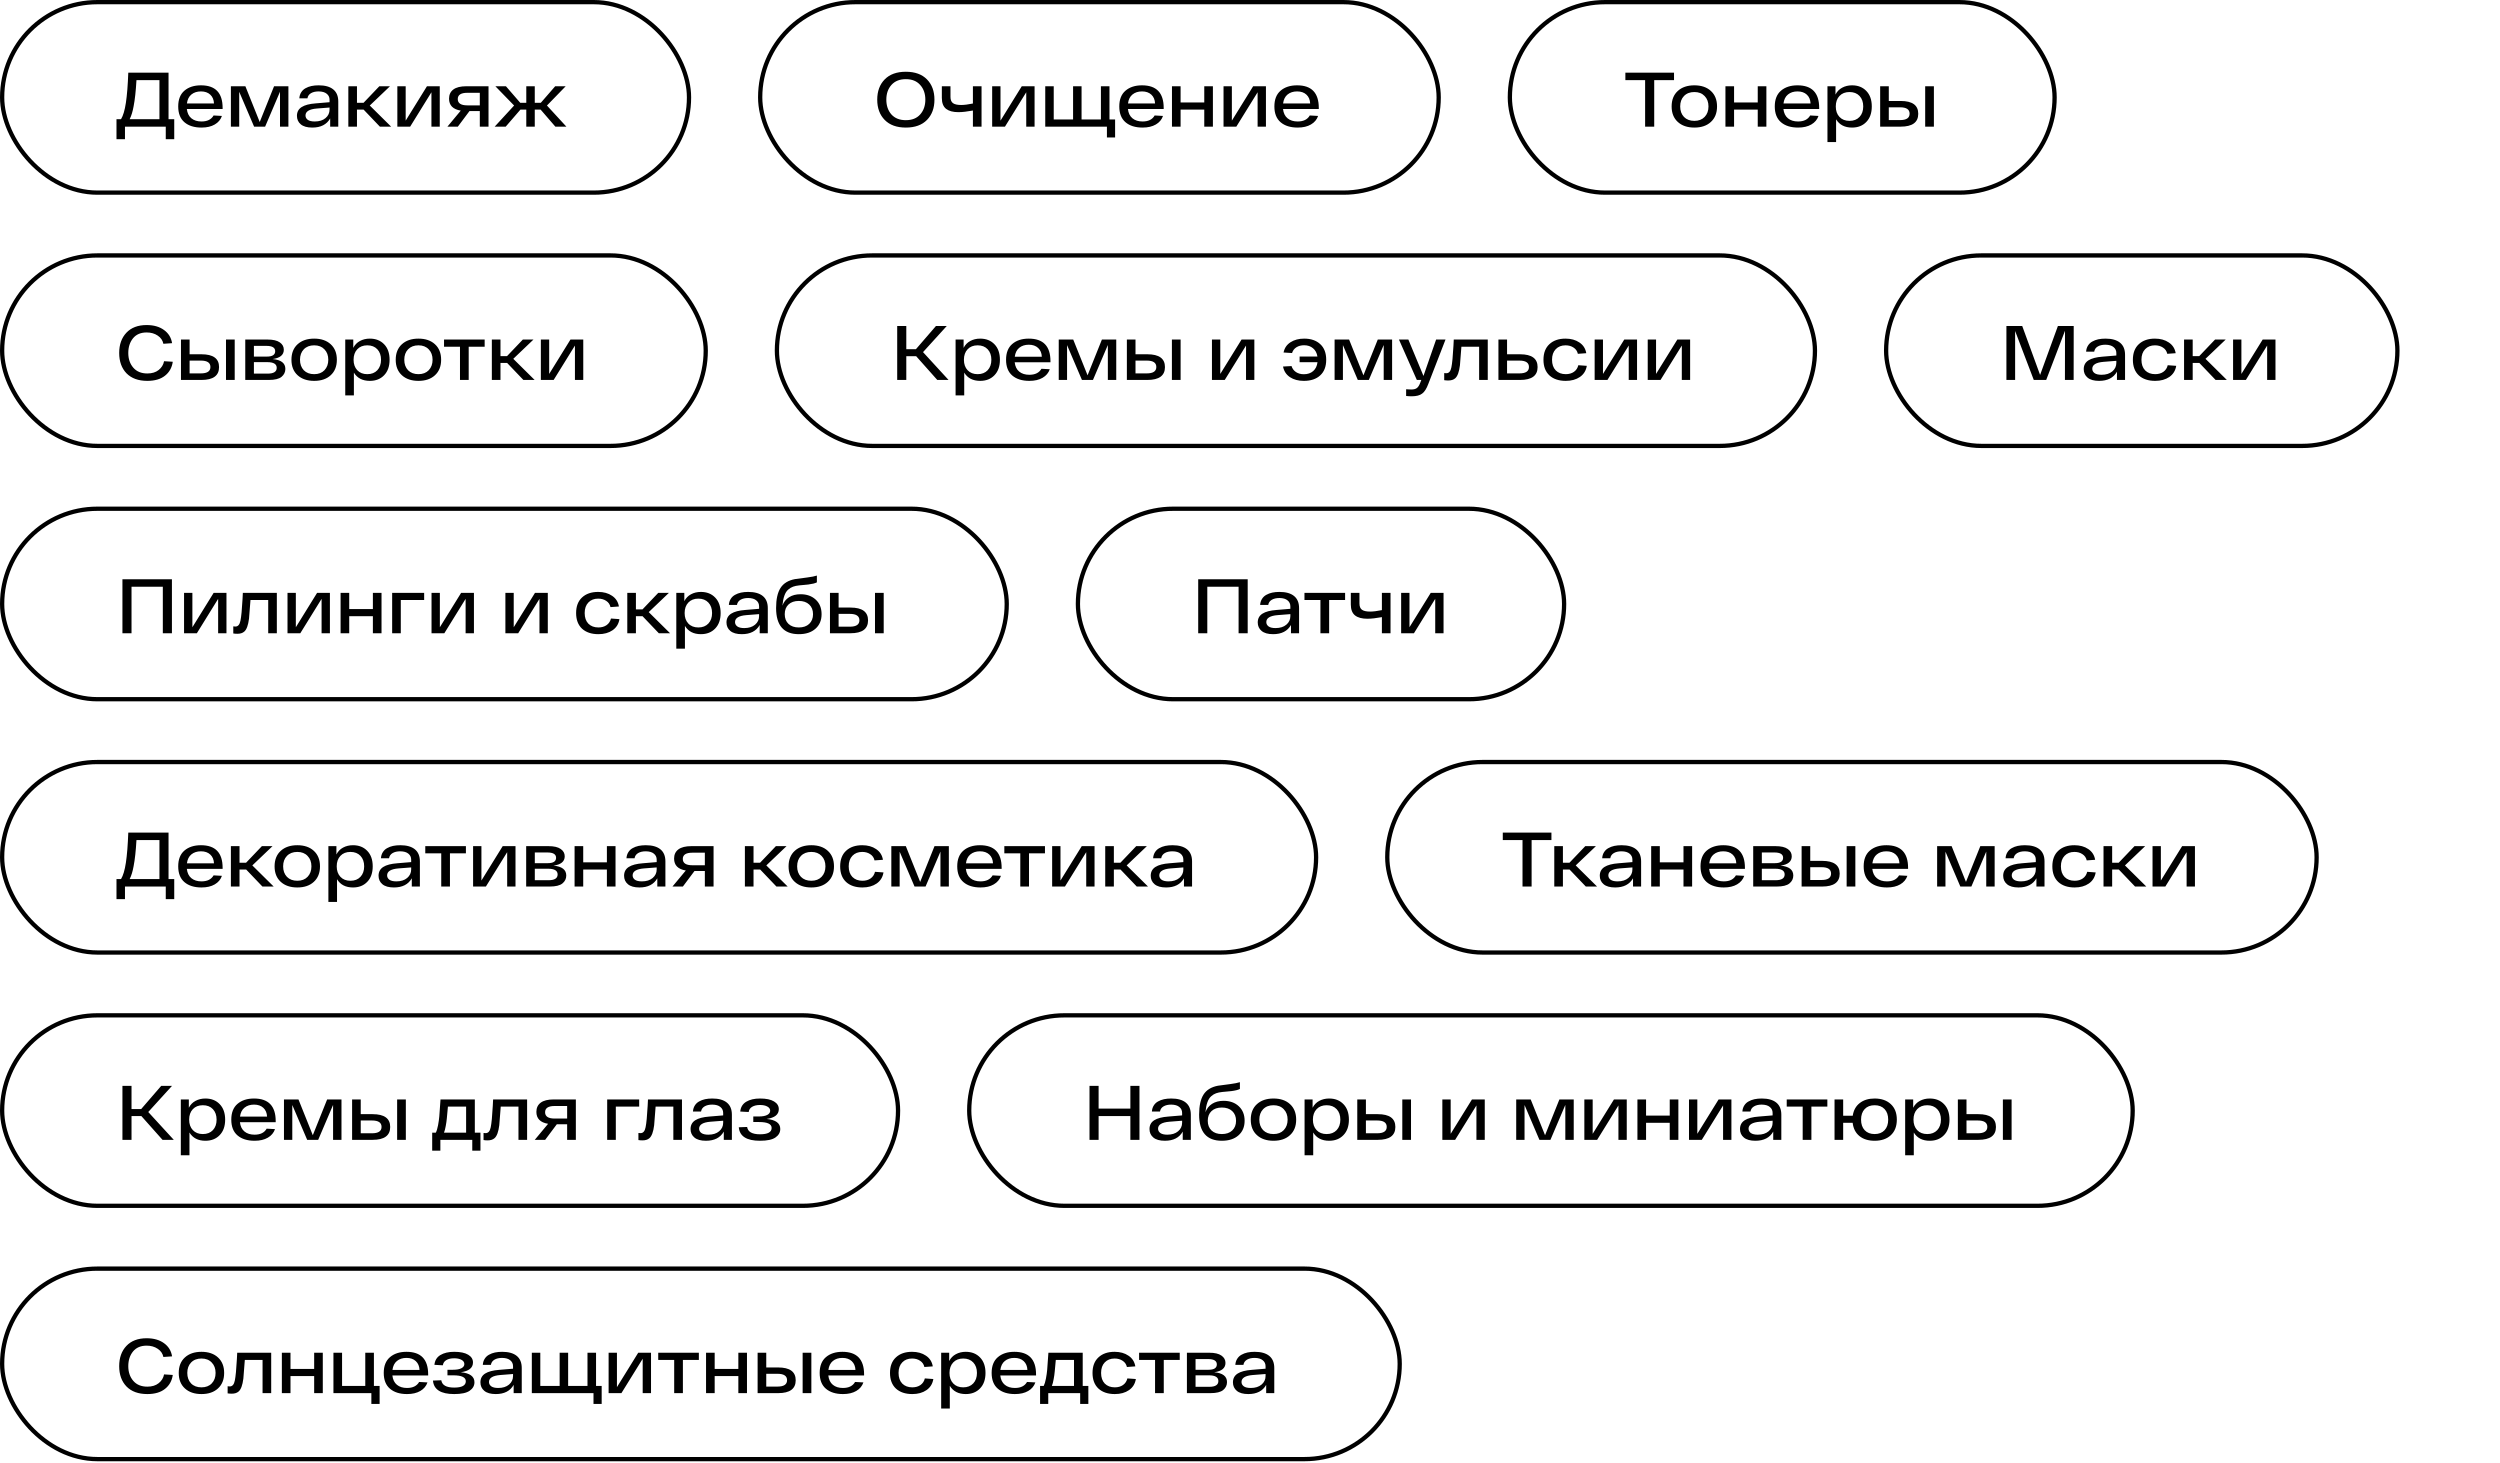 <?xml version="1.0" encoding="UTF-8"?> <svg xmlns="http://www.w3.org/2000/svg" width="299" height="175" viewBox="0 0 299 175" fill="none"> <path d="M20.157 14.253H20.839V16.65H19.825V15.147H14.947V16.65H13.932V14.253H14.476C14.729 13.841 14.922 13.186 15.057 12.289C15.193 11.385 15.288 10.186 15.343 8.693H20.157V14.253ZM15.979 12.713C15.869 13.334 15.712 13.847 15.509 14.253H19.069V9.587H16.321C16.247 10.89 16.133 11.932 15.979 12.713ZM26.625 12.906V13.036H22.346C22.402 13.527 22.583 13.899 22.89 14.151C23.198 14.403 23.6 14.529 24.098 14.529C24.793 14.529 25.275 14.29 25.546 13.81L26.542 13.866C26.394 14.302 26.108 14.643 25.684 14.889C25.266 15.135 24.738 15.258 24.098 15.258C23.238 15.258 22.558 15.046 22.061 14.622C21.562 14.197 21.314 13.567 21.314 12.731C21.314 11.902 21.559 11.274 22.051 10.85C22.549 10.42 23.21 10.205 24.034 10.205C25.761 10.205 26.625 11.105 26.625 12.906ZM24.034 10.933C23.573 10.933 23.192 11.056 22.89 11.302C22.595 11.542 22.417 11.898 22.355 12.372H25.592C25.574 11.929 25.426 11.579 25.149 11.321C24.873 11.062 24.501 10.933 24.034 10.933ZM32.778 10.316H34.493V15.147H33.488V10.97L31.708 15.147H30.39L28.61 10.979V15.147H27.614V10.316H29.348L31.063 14.594L32.778 10.316ZM38.115 10.205C38.877 10.205 39.458 10.368 39.857 10.694C40.257 11.019 40.457 11.502 40.457 12.141V15.147H39.489V14.161C39.077 14.892 38.364 15.258 37.349 15.258C36.741 15.258 36.283 15.129 35.975 14.871C35.668 14.612 35.514 14.274 35.514 13.856C35.514 13.395 35.702 13.045 36.077 12.805C36.452 12.565 37.014 12.418 37.764 12.363L39.415 12.224V11.929C39.415 11.634 39.304 11.397 39.083 11.219C38.868 11.035 38.545 10.939 38.115 10.933C37.74 10.933 37.432 11.004 37.193 11.145C36.953 11.287 36.811 11.493 36.768 11.763H35.8C35.819 11.486 35.892 11.247 36.022 11.044C36.151 10.835 36.323 10.672 36.538 10.555C36.753 10.432 36.99 10.343 37.248 10.288C37.512 10.232 37.801 10.205 38.115 10.205ZM37.644 14.529C38.185 14.529 38.616 14.394 38.935 14.124C39.255 13.853 39.415 13.512 39.415 13.1V12.86L37.893 12.98C36.99 13.054 36.538 13.331 36.538 13.81C36.538 14.025 36.63 14.2 36.815 14.336C36.999 14.465 37.276 14.529 37.644 14.529ZM45.433 15.147L43.487 13.109H42.694V15.147H41.661V10.316H42.694V12.298H43.478L45.368 10.316H46.641L44.225 12.621L46.779 15.147H45.433ZM51.064 10.316H52.595V15.147H51.599V11.035L49.054 15.147H47.523V10.316H48.519V14.428L51.064 10.316ZM55.771 10.316H58.427V15.147H57.385V13.285H56.149L54.757 15.147H53.512L55.107 13.229C54.173 13.076 53.706 12.599 53.706 11.8C53.706 11.327 53.878 10.961 54.222 10.703C54.566 10.445 55.083 10.316 55.771 10.316ZM55.891 12.602H57.385V11.099H55.891C55.129 11.099 54.748 11.348 54.748 11.846C54.748 12.35 55.129 12.602 55.891 12.602ZM66.42 15.147L64.659 13.109H63.958V15.147H62.944V13.109H62.243L60.482 15.147H59.163L61.487 12.621L59.246 10.316H60.509L62.224 12.298H62.944V10.316H63.958V12.298H64.677L66.401 10.316H67.656L65.415 12.621L67.739 15.147H66.42Z" fill="black"></path> <rect x="0.256" y="0.256" width="82.15" height="22.782" rx="11.391" stroke="black" stroke-width="0.512"></rect> <path d="M105.812 14.345C105.215 13.736 104.917 12.928 104.917 11.92C104.917 10.912 105.215 10.103 105.812 9.495C106.408 8.886 107.25 8.582 108.338 8.582C109.426 8.582 110.268 8.886 110.865 9.495C111.461 10.103 111.759 10.912 111.759 11.92C111.759 12.928 111.461 13.736 110.865 14.345C110.268 14.954 109.426 15.258 108.338 15.258C107.25 15.258 106.408 14.954 105.812 14.345ZM106.614 10.159C106.208 10.614 106.005 11.201 106.005 11.92C106.005 12.639 106.208 13.229 106.614 13.69C107.026 14.145 107.601 14.373 108.338 14.373C109.076 14.373 109.648 14.145 110.053 13.69C110.465 13.229 110.671 12.639 110.671 11.92C110.671 11.201 110.465 10.614 110.053 10.159C109.648 9.698 109.076 9.467 108.338 9.467C107.601 9.467 107.026 9.698 106.614 10.159ZM116.36 10.316H117.393V15.147H116.36V13.22C115.666 13.349 115.085 13.414 114.617 13.414C113.978 13.414 113.489 13.281 113.151 13.017C112.813 12.747 112.644 12.31 112.644 11.708V10.316H113.677V11.588C113.677 11.938 113.775 12.187 113.972 12.335C114.175 12.482 114.501 12.556 114.949 12.556C115.318 12.556 115.788 12.498 116.36 12.381V10.316ZM122.204 10.316H123.735V15.147H122.739V11.035L120.194 15.147H118.663V10.316H119.659V14.428L122.204 10.316ZM132.693 14.29H133.366V16.438H132.388V15.147H125.012V10.316H126.026V14.29H128.34V10.316H129.355V14.29H131.669V10.316H132.693V14.29ZM139.177 12.906V13.036H134.899C134.954 13.527 135.135 13.899 135.443 14.151C135.75 14.403 136.153 14.529 136.651 14.529C137.345 14.529 137.828 14.29 138.098 13.81L139.094 13.866C138.947 14.302 138.661 14.643 138.237 14.889C137.819 15.135 137.29 15.258 136.651 15.258C135.79 15.258 135.111 15.046 134.613 14.622C134.115 14.197 133.866 13.567 133.866 12.731C133.866 11.902 134.112 11.274 134.604 10.85C135.102 10.42 135.762 10.205 136.586 10.205C138.314 10.205 139.177 11.105 139.177 12.906ZM136.586 10.933C136.125 10.933 135.744 11.056 135.443 11.302C135.148 11.542 134.969 11.898 134.908 12.372H138.144C138.126 11.929 137.978 11.579 137.702 11.321C137.425 11.062 137.053 10.933 136.586 10.933ZM144.03 10.316H145.063V15.147H144.03V13.109H141.199V15.147H140.167V10.316H141.199V12.252H144.03V10.316ZM149.876 10.316H151.406V15.147H150.41V11.035L147.865 15.147H146.335V10.316H147.331V14.428L149.876 10.316ZM157.727 12.906V13.036H153.448C153.504 13.527 153.685 13.899 153.992 14.151C154.3 14.403 154.702 14.529 155.2 14.529C155.895 14.529 156.378 14.29 156.648 13.81L157.644 13.866C157.496 14.302 157.21 14.643 156.786 14.889C156.368 15.135 155.84 15.258 155.2 15.258C154.34 15.258 153.66 15.046 153.163 14.622C152.665 14.197 152.416 13.567 152.416 12.731C152.416 11.902 152.662 11.274 153.153 10.85C153.651 10.42 154.312 10.205 155.136 10.205C156.863 10.205 157.727 11.105 157.727 12.906ZM155.136 10.933C154.675 10.933 154.294 11.056 153.992 11.302C153.697 11.542 153.519 11.898 153.458 12.372H156.694C156.676 11.929 156.528 11.579 156.251 11.321C155.975 11.062 155.603 10.933 155.136 10.933Z" fill="black"></path> <rect x="90.918" y="0.256" width="81.15" height="22.782" rx="11.391" stroke="black" stroke-width="0.512"></rect> <path d="M200.213 8.693V9.587H197.844V15.147H196.756V9.587H194.395V8.693H200.213ZM200.665 14.585C200.173 14.136 199.927 13.518 199.927 12.731C199.927 11.944 200.173 11.327 200.665 10.878C201.156 10.429 201.817 10.205 202.647 10.205C203.477 10.205 204.135 10.429 204.62 10.878C205.112 11.327 205.358 11.944 205.358 12.731C205.358 13.518 205.112 14.136 204.62 14.585C204.135 15.034 203.477 15.258 202.647 15.258C201.817 15.258 201.156 15.034 200.665 14.585ZM201.402 11.486C201.101 11.8 200.95 12.215 200.95 12.731C200.95 13.248 201.101 13.666 201.402 13.985C201.71 14.299 202.125 14.456 202.647 14.456C203.163 14.456 203.572 14.299 203.873 13.985C204.181 13.666 204.334 13.248 204.334 12.731C204.334 12.215 204.181 11.8 203.873 11.486C203.572 11.167 203.163 11.007 202.647 11.007C202.125 11.007 201.71 11.167 201.402 11.486ZM210.226 10.316H211.259V15.147H210.226V13.109H207.395V15.147H206.363V10.316H207.395V12.252H210.226V10.316ZM217.574 12.906V13.036H213.296C213.351 13.527 213.533 13.899 213.84 14.151C214.147 14.403 214.55 14.529 215.048 14.529C215.743 14.529 216.225 14.29 216.496 13.81L217.491 13.866C217.344 14.302 217.058 14.643 216.634 14.889C216.216 15.135 215.687 15.258 215.048 15.258C214.187 15.258 213.508 15.046 213.01 14.622C212.512 14.197 212.263 13.567 212.263 12.731C212.263 11.902 212.509 11.274 213.001 10.85C213.499 10.42 214.16 10.205 214.983 10.205C216.711 10.205 217.574 11.105 217.574 12.906ZM214.983 10.933C214.522 10.933 214.141 11.056 213.84 11.302C213.545 11.542 213.367 11.898 213.305 12.372H216.542C216.523 11.929 216.376 11.579 216.099 11.321C215.823 11.062 215.451 10.933 214.983 10.933ZM221.505 10.205C222.212 10.205 222.781 10.429 223.211 10.878C223.648 11.327 223.866 11.944 223.866 12.731C223.866 13.518 223.648 14.136 223.211 14.585C222.781 15.034 222.212 15.258 221.505 15.258C220.632 15.258 219.996 14.929 219.597 14.271V16.991H218.564V10.316H219.523V11.311C219.707 10.949 219.972 10.675 220.316 10.491C220.666 10.3 221.063 10.205 221.505 10.205ZM220.002 13.985C220.297 14.299 220.697 14.456 221.201 14.456C221.705 14.456 222.105 14.299 222.4 13.985C222.695 13.672 222.842 13.254 222.842 12.731C222.842 12.209 222.695 11.791 222.4 11.477C222.105 11.164 221.705 11.007 221.201 11.007C220.697 11.007 220.297 11.164 220.002 11.477C219.707 11.791 219.56 12.209 219.56 12.731C219.56 13.254 219.707 13.672 220.002 13.985ZM227.32 12.077C228.721 12.077 229.422 12.587 229.422 13.607C229.422 14.634 228.721 15.147 227.32 15.147H224.867V10.316H225.9V12.077H227.32ZM230.252 10.316H231.294V15.147H230.252V10.316ZM227.246 14.363C228.008 14.363 228.389 14.108 228.389 13.598C228.389 13.088 228.008 12.833 227.246 12.833H225.9V14.363H227.246Z" fill="black"></path> <rect x="180.58" y="0.256" width="65.15" height="22.782" rx="11.391" stroke="black" stroke-width="0.512"></rect> <path d="M14.255 42.214C14.255 41.212 14.541 40.407 15.113 39.798C15.691 39.184 16.499 38.876 17.538 38.876C18.38 38.876 19.072 39.073 19.613 39.467C20.153 39.854 20.476 40.379 20.581 41.043L19.539 41.117C19.459 40.711 19.234 40.386 18.866 40.14C18.497 39.888 18.054 39.762 17.538 39.762C16.831 39.762 16.287 39.995 15.906 40.462C15.531 40.929 15.343 41.514 15.343 42.214C15.343 42.927 15.543 43.514 15.943 43.975C16.342 44.437 16.902 44.667 17.621 44.667C18.18 44.667 18.632 44.529 18.976 44.252C19.327 43.975 19.542 43.625 19.622 43.201L20.664 43.266C20.565 43.966 20.255 44.523 19.732 44.934C19.216 45.346 18.512 45.552 17.621 45.552C16.551 45.552 15.721 45.251 15.131 44.649C14.547 44.04 14.255 43.229 14.255 42.214ZM24.097 42.371C25.498 42.371 26.199 42.881 26.199 43.902C26.199 44.928 25.498 45.442 24.097 45.442H21.644V40.61H22.677V42.371H24.097ZM27.029 40.61H28.071V45.442H27.029V40.61ZM24.023 44.658C24.785 44.658 25.166 44.403 25.166 43.892C25.166 43.382 24.785 43.127 24.023 43.127H22.677V44.658H24.023ZM32.598 42.943C33.619 43.035 34.129 43.428 34.129 44.123C34.129 44.504 33.975 44.821 33.668 45.073C33.367 45.319 32.859 45.442 32.146 45.442H29.334V40.61H32.008C32.66 40.61 33.145 40.724 33.465 40.951C33.785 41.172 33.944 41.464 33.944 41.827C33.944 42.448 33.496 42.82 32.598 42.943ZM32.912 42.002C32.912 41.578 32.561 41.366 31.86 41.366H30.367V42.648H31.916C32.58 42.648 32.912 42.432 32.912 42.002ZM32.008 44.685C32.733 44.685 33.096 44.455 33.096 43.994C33.096 43.539 32.718 43.312 31.962 43.312H30.367V44.685H32.008ZM35.594 44.879C35.102 44.43 34.857 43.813 34.857 43.026C34.857 42.239 35.102 41.621 35.594 41.172C36.086 40.724 36.747 40.499 37.577 40.499C38.407 40.499 39.064 40.724 39.55 41.172C40.042 41.621 40.288 42.239 40.288 43.026C40.288 43.813 40.042 44.43 39.55 44.879C39.064 45.328 38.407 45.552 37.577 45.552C36.747 45.552 36.086 45.328 35.594 44.879ZM36.332 41.781C36.031 42.094 35.88 42.509 35.88 43.026C35.88 43.542 36.031 43.96 36.332 44.28C36.639 44.593 37.054 44.75 37.577 44.75C38.093 44.75 38.502 44.593 38.803 44.28C39.11 43.96 39.264 43.542 39.264 43.026C39.264 42.509 39.11 42.094 38.803 41.781C38.502 41.461 38.093 41.301 37.577 41.301C37.054 41.301 36.639 41.461 36.332 41.781ZM44.234 40.499C44.941 40.499 45.509 40.724 45.94 41.172C46.376 41.621 46.594 42.239 46.594 43.026C46.594 43.813 46.376 44.43 45.94 44.879C45.509 45.328 44.941 45.552 44.234 45.552C43.361 45.552 42.724 45.223 42.325 44.566V47.286H41.292V40.61H42.251V41.606C42.436 41.243 42.7 40.969 43.044 40.785C43.395 40.594 43.791 40.499 44.234 40.499ZM42.731 44.28C43.026 44.593 43.425 44.75 43.929 44.75C44.433 44.75 44.833 44.593 45.128 44.28C45.423 43.966 45.571 43.548 45.571 43.026C45.571 42.503 45.423 42.085 45.128 41.772C44.833 41.458 44.433 41.301 43.929 41.301C43.425 41.301 43.026 41.458 42.731 41.772C42.436 42.085 42.288 42.503 42.288 43.026C42.288 43.548 42.436 43.966 42.731 44.28ZM48.066 44.879C47.574 44.43 47.328 43.813 47.328 43.026C47.328 42.239 47.574 41.621 48.066 41.172C48.557 40.724 49.218 40.499 50.048 40.499C50.878 40.499 51.536 40.724 52.021 41.172C52.513 41.621 52.759 42.239 52.759 43.026C52.759 43.813 52.513 44.43 52.021 44.879C51.536 45.328 50.878 45.552 50.048 45.552C49.218 45.552 48.557 45.328 48.066 44.879ZM48.803 41.781C48.502 42.094 48.352 42.509 48.352 43.026C48.352 43.542 48.502 43.96 48.803 44.28C49.111 44.593 49.526 44.75 50.048 44.75C50.565 44.75 50.973 44.593 51.275 44.28C51.582 43.96 51.736 43.542 51.736 43.026C51.736 42.509 51.582 42.094 51.275 41.781C50.973 41.461 50.565 41.301 50.048 41.301C49.526 41.301 49.111 41.461 48.803 41.781ZM57.965 40.61V41.467H56.056V45.442H55.014V41.467H53.106V40.61H57.965ZM62.596 45.442L60.65 43.404H59.857V45.442H58.824V40.61H59.857V42.592H60.641L62.531 40.61H63.803L61.388 42.915L63.942 45.442H62.596ZM68.227 40.61H69.758V45.442H68.762V41.329L66.217 45.442H64.686V40.61H65.682V44.722L68.227 40.61Z" fill="black"></path> <rect x="0.256" y="30.55" width="84.15" height="22.782" rx="11.391" stroke="black" stroke-width="0.512"></rect> <path d="M112.099 45.442L109.573 42.602H108.393V45.442H107.305V38.987H108.393V41.763H109.545L111.943 38.987H113.234L110.394 42.113L113.446 45.442H112.099ZM117.23 40.499C117.936 40.499 118.505 40.724 118.935 41.172C119.372 41.621 119.59 42.239 119.59 43.026C119.59 43.813 119.372 44.43 118.935 44.879C118.505 45.328 117.936 45.552 117.23 45.552C116.357 45.552 115.72 45.223 115.321 44.566V47.286H114.288V40.61H115.247V41.606C115.431 41.243 115.696 40.969 116.04 40.785C116.39 40.594 116.787 40.499 117.23 40.499ZM115.727 44.28C116.022 44.593 116.421 44.75 116.925 44.75C117.429 44.75 117.829 44.593 118.124 44.28C118.419 43.966 118.567 43.548 118.567 43.026C118.567 42.503 118.419 42.085 118.124 41.772C117.829 41.458 117.429 41.301 116.925 41.301C116.421 41.301 116.022 41.458 115.727 41.772C115.431 42.085 115.284 42.503 115.284 43.026C115.284 43.548 115.431 43.966 115.727 44.28ZM125.635 43.201V43.33H121.357C121.412 43.822 121.593 44.194 121.901 44.446C122.208 44.698 122.611 44.824 123.109 44.824C123.803 44.824 124.286 44.584 124.556 44.105L125.552 44.16C125.405 44.596 125.119 44.938 124.695 45.183C124.277 45.429 123.748 45.552 123.109 45.552C122.248 45.552 121.569 45.34 121.071 44.916C120.573 44.492 120.324 43.862 120.324 43.026C120.324 42.196 120.57 41.569 121.062 41.145C121.56 40.714 122.22 40.499 123.044 40.499C124.771 40.499 125.635 41.4 125.635 43.201ZM123.044 41.228C122.583 41.228 122.202 41.351 121.901 41.596C121.606 41.836 121.427 42.193 121.366 42.666H124.602C124.584 42.224 124.436 41.873 124.16 41.615C123.883 41.357 123.511 41.228 123.044 41.228ZM131.788 40.61H133.503V45.442H132.498V41.264L130.719 45.442H129.4L127.62 41.274V45.442H126.625V40.61H128.358L130.073 44.888L131.788 40.61ZM137.226 42.371C138.628 42.371 139.329 42.881 139.329 43.902C139.329 44.928 138.628 45.442 137.226 45.442H134.774V40.61H135.806V42.371H137.226ZM140.159 40.61H141.201V45.442H140.159V40.61ZM137.153 44.658C137.915 44.658 138.296 44.403 138.296 43.892C138.296 43.382 137.915 43.127 137.153 43.127H135.806V44.658H137.153ZM148.49 40.61H150.02V45.442H149.025V41.329L146.48 45.442H144.949V40.61H145.945V44.722L148.49 40.61ZM155.977 40.499C156.789 40.499 157.431 40.721 157.904 41.163C158.378 41.6 158.614 42.22 158.614 43.026C158.614 43.837 158.375 44.461 157.895 44.898C157.422 45.334 156.77 45.552 155.94 45.552C155.282 45.552 154.729 45.405 154.281 45.11C153.832 44.808 153.555 44.384 153.451 43.837L154.465 43.782C154.563 44.089 154.742 44.329 155 44.501C155.264 44.673 155.578 44.759 155.94 44.759C156.395 44.759 156.767 44.633 157.056 44.381C157.345 44.129 157.517 43.776 157.572 43.321H155.433V42.638H157.563C157.495 42.214 157.32 41.885 157.038 41.652C156.755 41.412 156.401 41.292 155.977 41.292C155.621 41.292 155.313 41.372 155.055 41.532C154.797 41.692 154.622 41.922 154.529 42.224L153.515 42.159C153.62 41.63 153.896 41.221 154.345 40.933C154.794 40.644 155.338 40.499 155.977 40.499ZM164.781 40.61H166.496V45.442H165.491V41.264L163.712 45.442H162.393L160.613 41.274V45.442H159.618V40.61H161.351L163.066 44.888L164.781 40.61ZM171.759 40.61H172.884L170.828 45.912C170.619 46.477 170.373 46.865 170.09 47.074C169.814 47.289 169.396 47.396 168.836 47.396C168.609 47.396 168.388 47.384 168.173 47.359V46.557C168.375 46.576 168.575 46.585 168.772 46.585C169.073 46.585 169.297 46.53 169.445 46.419C169.599 46.315 169.737 46.102 169.86 45.783L169.989 45.442H169.454L167.315 40.61H168.44L170.247 44.962L171.759 40.61ZM173.87 40.61H177.936V45.442H176.904V41.467H174.783C174.672 42.881 174.614 43.625 174.608 43.699C174.509 44.492 174.319 45.008 174.036 45.248C173.839 45.42 173.566 45.506 173.215 45.506C173.043 45.506 172.88 45.494 172.727 45.469V44.621C172.862 44.633 172.948 44.639 172.985 44.639C173.292 44.639 173.492 44.406 173.584 43.939C173.682 43.471 173.765 42.611 173.833 41.357C173.845 41.031 173.858 40.782 173.87 40.61ZM181.803 42.371C183.198 42.371 183.896 42.881 183.896 43.902C183.896 44.928 183.198 45.442 181.803 45.442H179.212V40.61H180.244V42.371H181.803ZM181.72 44.658C182.482 44.658 182.863 44.403 182.863 43.892C182.863 43.382 182.482 43.127 181.72 43.127H180.244V44.658H181.72ZM189.781 43.754C189.689 44.326 189.416 44.768 188.961 45.082C188.506 45.395 187.94 45.552 187.264 45.552C186.44 45.552 185.789 45.334 185.309 44.898C184.836 44.455 184.599 43.831 184.599 43.026C184.599 42.22 184.836 41.6 185.309 41.163C185.783 40.721 186.425 40.499 187.236 40.499C187.894 40.499 188.447 40.653 188.896 40.96C189.351 41.261 189.625 41.689 189.717 42.242L188.712 42.316C188.638 41.99 188.466 41.741 188.195 41.569C187.931 41.391 187.611 41.301 187.236 41.301C186.751 41.301 186.36 41.455 186.065 41.763C185.77 42.07 185.623 42.491 185.623 43.026C185.623 43.567 185.77 43.991 186.065 44.298C186.367 44.599 186.766 44.75 187.264 44.75C187.651 44.75 187.977 44.658 188.242 44.473C188.512 44.283 188.687 44.019 188.767 43.68L189.781 43.754ZM194.261 40.61H195.791V45.442H194.795V41.329L192.25 45.442H190.72V40.61H191.716V44.722L194.261 40.61ZM200.609 40.61H202.139V45.442H201.144V41.329L198.599 45.442H197.068V40.61H198.064V44.722L200.609 40.61Z" fill="black"></path> <rect x="92.918" y="30.55" width="124.15" height="22.782" rx="11.391" stroke="black" stroke-width="0.512"></rect> <path d="M246.126 38.987H248.016L248.007 45.442H246.965L246.974 39.559L244.725 45.442H243.24L241.009 39.586V45.442H239.967V38.987H241.857L243.996 44.842L246.126 38.987ZM251.814 40.499C252.576 40.499 253.157 40.662 253.557 40.988C253.956 41.314 254.156 41.796 254.156 42.436V45.442H253.188V44.455C252.776 45.187 252.063 45.552 251.048 45.552C250.44 45.552 249.982 45.423 249.675 45.165C249.367 44.907 249.214 44.569 249.214 44.151C249.214 43.69 249.401 43.339 249.776 43.099C250.151 42.86 250.713 42.712 251.463 42.657L253.114 42.519V42.224C253.114 41.928 253.003 41.692 252.782 41.514C252.567 41.329 252.244 41.234 251.814 41.228C251.439 41.228 251.131 41.298 250.892 41.44C250.652 41.581 250.511 41.787 250.468 42.057H249.499C249.518 41.781 249.592 41.541 249.721 41.338C249.85 41.129 250.022 40.966 250.237 40.85C250.452 40.727 250.689 40.638 250.947 40.582C251.211 40.527 251.5 40.499 251.814 40.499ZM251.344 44.824C251.885 44.824 252.315 44.688 252.634 44.418C252.954 44.148 253.114 43.806 253.114 43.395V43.155L251.593 43.275C250.689 43.348 250.237 43.625 250.237 44.105C250.237 44.32 250.329 44.495 250.514 44.63C250.698 44.759 250.975 44.824 251.344 44.824ZM260.275 43.754C260.183 44.326 259.909 44.768 259.455 45.082C259 45.395 258.434 45.552 257.758 45.552C256.934 45.552 256.283 45.334 255.803 44.898C255.33 44.455 255.093 43.831 255.093 43.026C255.093 42.22 255.33 41.6 255.803 41.163C256.277 40.721 256.919 40.499 257.73 40.499C258.388 40.499 258.941 40.653 259.39 40.96C259.845 41.261 260.118 41.689 260.211 42.242L259.206 42.316C259.132 41.99 258.96 41.741 258.689 41.569C258.425 41.391 258.105 41.301 257.73 41.301C257.245 41.301 256.854 41.455 256.559 41.763C256.264 42.07 256.117 42.491 256.117 43.026C256.117 43.567 256.264 43.991 256.559 44.298C256.86 44.599 257.26 44.75 257.758 44.75C258.145 44.75 258.471 44.658 258.735 44.473C259.006 44.283 259.181 44.019 259.261 43.68L260.275 43.754ZM264.985 45.442L263.039 43.404H262.246V45.442H261.214V40.61H262.246V42.592H263.03L264.92 40.61H266.193L263.777 42.915L266.331 45.442H264.985ZM270.616 40.61H272.147V45.442H271.151V41.329L268.606 45.442H267.076V40.61H268.071V44.722L270.616 40.61Z" fill="black"></path> <rect x="225.58" y="30.55" width="61.15" height="22.782" rx="11.391" stroke="black" stroke-width="0.512"></rect> <path d="M14.643 69.281H20.562V75.736H19.474V70.176H15.73V75.736H14.643V69.281ZM25.554 70.904H27.085V75.736H26.089V71.624L23.544 75.736H22.013V70.904H23.009V75.017L25.554 70.904ZM29.044 70.904H33.11V75.736H32.078V71.762H29.957C29.846 73.176 29.788 73.919 29.782 73.993C29.683 74.786 29.493 75.303 29.21 75.542C29.013 75.714 28.739 75.8 28.389 75.8C28.217 75.8 28.054 75.788 27.901 75.764V74.915C28.036 74.928 28.122 74.934 28.159 74.934C28.466 74.934 28.666 74.7 28.758 74.233C28.856 73.766 28.939 72.905 29.007 71.651C29.019 71.325 29.032 71.076 29.044 70.904ZM37.926 70.904H39.457V75.736H38.461V71.624L35.916 75.736H34.386V70.904H35.382V75.017L37.926 70.904ZM44.597 70.904H45.63V75.736H44.597V73.698H41.767V75.736H40.734V70.904H41.767V72.841H44.597V70.904ZM50.729 70.904V71.762H47.935V75.736H46.902V70.904H50.729ZM55.152 70.904H56.683V75.736H55.687V71.624L53.142 75.736H51.611V70.904H52.607V75.017L55.152 70.904ZM63.986 70.904H65.517V75.736H64.521V71.624L61.976 75.736H60.445V70.904H61.441V75.017L63.986 70.904ZM74.085 74.049C73.993 74.62 73.72 75.063 73.265 75.376C72.81 75.69 72.244 75.847 71.568 75.847C70.744 75.847 70.093 75.628 69.613 75.192C69.14 74.749 68.903 74.125 68.903 73.32C68.903 72.515 69.14 71.894 69.613 71.457C70.087 71.015 70.729 70.794 71.54 70.794C72.198 70.794 72.751 70.947 73.2 71.255C73.655 71.556 73.929 71.983 74.021 72.536L73.016 72.61C72.942 72.284 72.77 72.035 72.499 71.863C72.235 71.685 71.915 71.596 71.54 71.596C71.055 71.596 70.664 71.749 70.369 72.057C70.074 72.364 69.927 72.785 69.927 73.32C69.927 73.861 70.074 74.285 70.369 74.593C70.671 74.894 71.07 75.044 71.568 75.044C71.955 75.044 72.281 74.952 72.545 74.768C72.816 74.577 72.991 74.313 73.071 73.975L74.085 74.049ZM78.795 75.736L76.849 73.698H76.056V75.736H75.024V70.904H76.056V72.887H76.84L78.73 70.904H80.003L77.587 73.209L80.141 75.736H78.795ZM83.827 70.794C84.534 70.794 85.103 71.018 85.533 71.467C85.969 71.915 86.188 72.533 86.188 73.32C86.188 74.107 85.969 74.725 85.533 75.174C85.103 75.622 84.534 75.847 83.827 75.847C82.954 75.847 82.318 75.518 81.918 74.86V77.58H80.886V70.904H81.845V71.9C82.029 71.537 82.293 71.264 82.638 71.079C82.988 70.889 83.385 70.794 83.827 70.794ZM82.324 74.574C82.619 74.888 83.019 75.044 83.523 75.044C84.027 75.044 84.427 74.888 84.722 74.574C85.017 74.261 85.164 73.843 85.164 73.32C85.164 72.798 85.017 72.38 84.722 72.066C84.427 71.753 84.027 71.596 83.523 71.596C83.019 71.596 82.619 71.753 82.324 72.066C82.029 72.38 81.882 72.798 81.882 73.32C81.882 73.843 82.029 74.261 82.324 74.574ZM89.486 70.794C90.249 70.794 90.829 70.957 91.229 71.282C91.629 71.608 91.828 72.091 91.828 72.73V75.736H90.86V74.749C90.448 75.481 89.735 75.847 88.721 75.847C88.112 75.847 87.654 75.718 87.347 75.459C87.04 75.201 86.886 74.863 86.886 74.445C86.886 73.984 87.073 73.634 87.448 73.394C87.823 73.154 88.386 73.007 89.136 72.951L90.786 72.813V72.518C90.786 72.223 90.676 71.986 90.454 71.808C90.239 71.624 89.917 71.528 89.486 71.522C89.111 71.522 88.804 71.593 88.564 71.734C88.324 71.876 88.183 72.081 88.14 72.352H87.172C87.19 72.075 87.264 71.835 87.393 71.633C87.522 71.424 87.694 71.261 87.909 71.144C88.125 71.021 88.361 70.932 88.62 70.877C88.884 70.821 89.173 70.794 89.486 70.794ZM89.016 75.118C89.557 75.118 89.987 74.983 90.307 74.712C90.627 74.442 90.786 74.101 90.786 73.689V73.449L89.265 73.569C88.361 73.643 87.909 73.919 87.909 74.399C87.909 74.614 88.002 74.789 88.186 74.924C88.371 75.054 88.647 75.118 89.016 75.118ZM95.744 71.07C96.494 71.07 97.099 71.285 97.56 71.716C98.028 72.146 98.261 72.727 98.261 73.458C98.261 74.19 98.015 74.771 97.523 75.201C97.038 75.631 96.377 75.847 95.541 75.847C93.728 75.847 92.821 74.805 92.821 72.721C92.821 71.676 92.996 70.877 93.347 70.323C93.697 69.77 94.272 69.417 95.071 69.263C95.175 69.245 95.661 69.18 96.528 69.069C97.044 69.002 97.434 68.925 97.699 68.839V69.65C97.49 69.761 97.145 69.847 96.666 69.908C96.592 69.915 96.436 69.93 96.196 69.954C95.962 69.973 95.762 69.991 95.596 70.01C95.301 70.041 95.052 70.093 94.85 70.167C94.653 70.234 94.456 70.354 94.259 70.526C94.069 70.692 93.918 70.935 93.808 71.255C93.697 71.568 93.62 71.962 93.577 72.435C93.731 72.005 93.995 71.67 94.37 71.43C94.745 71.19 95.203 71.07 95.744 71.07ZM94.305 74.62C94.607 74.903 95.019 75.044 95.541 75.044C96.064 75.044 96.475 74.903 96.777 74.62C97.084 74.331 97.238 73.944 97.238 73.458C97.238 72.967 97.084 72.579 96.777 72.297C96.475 72.014 96.064 71.872 95.541 71.872C95.019 71.872 94.607 72.014 94.305 72.297C94.004 72.579 93.854 72.967 93.854 73.458C93.854 73.944 94.004 74.331 94.305 74.62ZM101.717 72.665C103.119 72.665 103.819 73.176 103.819 74.196C103.819 75.223 103.119 75.736 101.717 75.736H99.264V70.904H100.297V72.665H101.717ZM104.649 70.904H105.691V75.736H104.649V70.904ZM101.643 74.952C102.405 74.952 102.787 74.697 102.787 74.187C102.787 73.677 102.405 73.421 101.643 73.421H100.297V74.952H101.643Z" fill="black"></path> <rect x="0.256" y="60.845" width="120.15" height="22.782" rx="11.391" stroke="black" stroke-width="0.512"></rect> <path d="M143.305 69.281H149.224V75.736H148.136V70.176H144.393V75.736H143.305V69.281ZM153.027 70.794C153.789 70.794 154.37 70.957 154.769 71.282C155.169 71.608 155.369 72.091 155.369 72.73V75.736H154.401V74.749C153.989 75.481 153.276 75.847 152.261 75.847C151.653 75.847 151.195 75.718 150.887 75.459C150.58 75.201 150.426 74.863 150.426 74.445C150.426 73.984 150.614 73.634 150.989 73.394C151.364 73.154 151.926 73.007 152.676 72.951L154.327 72.813V72.518C154.327 72.223 154.216 71.986 153.995 71.808C153.78 71.623 153.457 71.528 153.027 71.522C152.652 71.522 152.344 71.593 152.105 71.734C151.865 71.876 151.723 72.081 151.68 72.352H150.712C150.731 72.075 150.804 71.835 150.933 71.633C151.063 71.424 151.235 71.261 151.45 71.144C151.665 71.021 151.902 70.932 152.16 70.877C152.424 70.821 152.713 70.794 153.027 70.794ZM152.556 75.118C153.097 75.118 153.528 74.983 153.847 74.712C154.167 74.442 154.327 74.101 154.327 73.689V73.449L152.805 73.569C151.902 73.643 151.45 73.919 151.45 74.399C151.45 74.614 151.542 74.789 151.726 74.924C151.911 75.054 152.188 75.118 152.556 75.118ZM160.874 70.904V71.762H158.965V75.736H157.923V71.762H156.014V70.904H160.874ZM165.274 70.904H166.307V75.736H165.274V73.809C164.579 73.938 163.998 74.002 163.531 74.002C162.892 74.002 162.403 73.87 162.065 73.606C161.727 73.335 161.558 72.899 161.558 72.297V70.904H162.591V72.177C162.591 72.527 162.689 72.776 162.886 72.924C163.088 73.071 163.414 73.145 163.863 73.145C164.232 73.145 164.702 73.087 165.274 72.97V70.904ZM171.118 70.904H172.648V75.736H171.653V71.623L169.108 75.736H167.577V70.904H168.573V75.017L171.118 70.904Z" fill="black"></path> <rect x="128.918" y="60.845" width="58.15" height="22.782" rx="11.391" stroke="black" stroke-width="0.512"></rect> <path d="M20.157 105.136H20.839V107.533H19.825V106.03H14.947V107.533H13.932V105.136H14.476C14.729 104.724 14.922 104.069 15.057 103.172C15.193 102.268 15.288 101.07 15.343 99.576H20.157V105.136ZM15.979 103.596C15.869 104.217 15.712 104.73 15.509 105.136H19.069V100.47H16.321C16.247 101.773 16.133 102.815 15.979 103.596ZM26.625 103.79V103.919H22.346C22.402 104.411 22.583 104.782 22.89 105.034C23.198 105.286 23.6 105.413 24.098 105.413C24.793 105.413 25.275 105.173 25.546 104.693L26.542 104.749C26.394 105.185 26.108 105.526 25.684 105.772C25.266 106.018 24.738 106.141 24.098 106.141C23.238 106.141 22.558 105.929 22.061 105.505C21.562 105.081 21.314 104.45 21.314 103.614C21.314 102.785 21.559 102.158 22.051 101.733C22.549 101.303 23.21 101.088 24.034 101.088C25.761 101.088 26.625 101.989 26.625 103.79ZM24.034 101.816C23.573 101.816 23.192 101.939 22.89 102.185C22.595 102.425 22.417 102.782 22.355 103.255H25.592C25.574 102.812 25.426 102.462 25.149 102.204C24.873 101.945 24.501 101.816 24.034 101.816ZM31.385 106.03L29.44 103.993H28.647V106.03H27.614V101.199H28.647V103.181H29.431L31.321 101.199H32.593L30.177 103.504L32.732 106.03H31.385ZM33.577 105.468C33.085 105.019 32.84 104.401 32.84 103.614C32.84 102.828 33.085 102.21 33.577 101.761C34.069 101.312 34.73 101.088 35.56 101.088C36.389 101.088 37.047 101.312 37.533 101.761C38.025 102.21 38.271 102.828 38.271 103.614C38.271 104.401 38.025 105.019 37.533 105.468C37.047 105.917 36.389 106.141 35.56 106.141C34.73 106.141 34.069 105.917 33.577 105.468ZM34.315 102.37C34.014 102.683 33.863 103.098 33.863 103.614C33.863 104.131 34.014 104.549 34.315 104.868C34.622 105.182 35.037 105.339 35.56 105.339C36.076 105.339 36.485 105.182 36.786 104.868C37.093 104.549 37.247 104.131 37.247 103.614C37.247 103.098 37.093 102.683 36.786 102.37C36.485 102.05 36.076 101.89 35.56 101.89C35.037 101.89 34.622 102.05 34.315 102.37ZM42.217 101.088C42.923 101.088 43.492 101.312 43.922 101.761C44.359 102.21 44.577 102.828 44.577 103.614C44.577 104.401 44.359 105.019 43.922 105.468C43.492 105.917 42.923 106.141 42.217 106.141C41.344 106.141 40.707 105.812 40.308 105.154V107.874H39.275V101.199H40.234V102.194C40.419 101.832 40.683 101.558 41.027 101.374C41.377 101.183 41.774 101.088 42.217 101.088ZM40.714 104.868C41.009 105.182 41.408 105.339 41.912 105.339C42.416 105.339 42.816 105.182 43.111 104.868C43.406 104.555 43.554 104.137 43.554 103.614C43.554 103.092 43.406 102.674 43.111 102.36C42.816 102.047 42.416 101.89 41.912 101.89C41.408 101.89 41.009 102.047 40.714 102.36C40.419 102.674 40.271 103.092 40.271 103.614C40.271 104.137 40.419 104.555 40.714 104.868ZM47.876 101.088C48.638 101.088 49.219 101.251 49.618 101.577C50.018 101.902 50.218 102.385 50.218 103.024V106.03H49.25V105.044C48.838 105.775 48.125 106.141 47.11 106.141C46.502 106.141 46.044 106.012 45.736 105.754C45.429 105.495 45.275 105.157 45.275 104.739C45.275 104.278 45.463 103.928 45.838 103.688C46.213 103.448 46.775 103.301 47.525 103.246L49.176 103.107V102.812C49.176 102.517 49.065 102.281 48.844 102.102C48.629 101.918 48.306 101.823 47.876 101.816C47.501 101.816 47.193 101.887 46.954 102.028C46.714 102.17 46.572 102.376 46.529 102.646H45.561C45.58 102.37 45.654 102.13 45.783 101.927C45.912 101.718 46.084 101.555 46.299 101.438C46.514 101.315 46.751 101.226 47.009 101.171C47.273 101.116 47.562 101.088 47.876 101.088ZM47.405 105.413C47.946 105.413 48.377 105.277 48.696 105.007C49.016 104.736 49.176 104.395 49.176 103.983V103.744L47.654 103.863C46.751 103.937 46.299 104.214 46.299 104.693C46.299 104.908 46.391 105.084 46.576 105.219C46.76 105.348 47.037 105.413 47.405 105.413ZM55.723 101.199V102.056H53.814V106.03H52.772V102.056H50.863V101.199H55.723ZM60.123 101.199H61.654V106.03H60.658V101.918L58.113 106.03H56.582V101.199H57.578V105.311L60.123 101.199ZM66.195 103.531C67.215 103.624 67.725 104.017 67.725 104.712C67.725 105.093 67.572 105.409 67.264 105.661C66.963 105.907 66.456 106.03 65.743 106.03H62.93V101.199H65.604C66.256 101.199 66.742 101.312 67.061 101.54C67.381 101.761 67.541 102.053 67.541 102.416C67.541 103.037 67.092 103.409 66.195 103.531ZM66.508 102.591C66.508 102.167 66.158 101.955 65.457 101.955H63.963V103.236H65.512C66.176 103.236 66.508 103.021 66.508 102.591ZM65.604 105.274C66.33 105.274 66.692 105.044 66.692 104.583C66.692 104.128 66.314 103.9 65.558 103.9H63.963V105.274H65.604ZM72.584 101.199H73.617V106.03H72.584V103.993H69.753V106.03H68.72V101.199H69.753V103.135H72.584V101.199ZM77.24 101.088C78.002 101.088 78.583 101.251 78.983 101.577C79.382 101.902 79.582 102.385 79.582 103.024V106.03H78.614V105.044C78.202 105.775 77.489 106.141 76.475 106.141C75.866 106.141 75.408 106.012 75.101 105.754C74.793 105.495 74.64 105.157 74.64 104.739C74.64 104.278 74.827 103.928 75.202 103.688C75.577 103.448 76.14 103.301 76.889 103.246L78.54 103.107V102.812C78.54 102.517 78.429 102.281 78.208 102.102C77.993 101.918 77.67 101.823 77.24 101.816C76.865 101.816 76.558 101.887 76.318 102.028C76.078 102.17 75.937 102.376 75.894 102.646H74.925C74.944 102.37 75.018 102.13 75.147 101.927C75.276 101.718 75.448 101.555 75.663 101.438C75.878 101.315 76.115 101.226 76.373 101.171C76.638 101.116 76.926 101.088 77.24 101.088ZM76.77 105.413C77.311 105.413 77.741 105.277 78.061 105.007C78.38 104.736 78.54 104.395 78.54 103.983V103.744L77.019 103.863C76.115 103.937 75.663 104.214 75.663 104.693C75.663 104.908 75.755 105.084 75.94 105.219C76.124 105.348 76.401 105.413 76.77 105.413ZM82.686 101.199H85.342V106.03H84.3V104.168H83.064L81.672 106.03H80.427L82.022 104.112C81.088 103.959 80.621 103.482 80.621 102.683C80.621 102.21 80.793 101.844 81.137 101.586C81.481 101.328 81.998 101.199 82.686 101.199ZM82.806 103.485H84.3V101.982H82.806C82.044 101.982 81.663 102.231 81.663 102.729C81.663 103.233 82.044 103.485 82.806 103.485ZM92.86 106.03L90.915 103.993H90.122V106.03H89.089V101.199H90.122V103.181H90.906L92.796 101.199H94.068L91.652 103.504L94.207 106.03H92.86ZM95.052 105.468C94.56 105.019 94.314 104.401 94.314 103.614C94.314 102.828 94.56 102.21 95.052 101.761C95.544 101.312 96.205 101.088 97.034 101.088C97.864 101.088 98.522 101.312 99.008 101.761C99.5 102.21 99.745 102.828 99.745 103.614C99.745 104.401 99.5 105.019 99.008 105.468C98.522 105.917 97.864 106.141 97.034 106.141C96.205 106.141 95.544 105.917 95.052 105.468ZM95.79 102.37C95.489 102.683 95.338 103.098 95.338 103.614C95.338 104.131 95.489 104.549 95.79 104.868C96.097 105.182 96.512 105.339 97.034 105.339C97.551 105.339 97.96 105.182 98.261 104.868C98.568 104.549 98.722 104.131 98.722 103.614C98.722 103.098 98.568 102.683 98.261 102.37C97.96 102.05 97.551 101.89 97.034 101.89C96.512 101.89 96.097 102.05 95.79 102.37ZM105.665 104.343C105.572 104.915 105.299 105.357 104.844 105.671C104.389 105.984 103.824 106.141 103.147 106.141C102.324 106.141 101.672 105.923 101.193 105.486C100.719 105.044 100.483 104.42 100.483 103.614C100.483 102.809 100.719 102.188 101.193 101.752C101.666 101.309 102.308 101.088 103.12 101.088C103.778 101.088 104.331 101.242 104.779 101.549C105.234 101.85 105.508 102.277 105.6 102.831L104.595 102.904C104.521 102.579 104.349 102.33 104.079 102.158C103.814 101.979 103.495 101.89 103.12 101.89C102.634 101.89 102.244 102.044 101.949 102.351C101.654 102.659 101.506 103.08 101.506 103.614C101.506 104.155 101.654 104.58 101.949 104.887C102.25 105.188 102.649 105.339 103.147 105.339C103.535 105.339 103.86 105.247 104.125 105.062C104.395 104.872 104.57 104.607 104.65 104.269L105.665 104.343ZM111.767 101.199H113.482V106.03H112.477V101.853L110.697 106.03H109.379L107.599 101.863V106.03H106.603V101.199H108.337L110.052 105.477L111.767 101.199ZM119.796 103.79V103.919H115.518C115.573 104.411 115.754 104.782 116.062 105.034C116.369 105.286 116.772 105.413 117.27 105.413C117.964 105.413 118.447 105.173 118.717 104.693L119.713 104.749C119.566 105.185 119.28 105.526 118.856 105.772C118.438 106.018 117.909 106.141 117.27 106.141C116.409 106.141 115.73 105.929 115.232 105.505C114.734 105.081 114.485 104.45 114.485 103.614C114.485 102.785 114.731 102.158 115.223 101.733C115.72 101.303 116.381 101.088 117.205 101.088C118.932 101.088 119.796 101.989 119.796 103.79ZM117.205 101.816C116.744 101.816 116.363 101.939 116.062 102.185C115.767 102.425 115.588 102.782 115.527 103.255H118.763C118.745 102.812 118.597 102.462 118.321 102.204C118.044 101.945 117.672 101.816 117.205 101.816ZM124.978 101.199V102.056H123.069V106.03H122.027V102.056H120.118V101.199H124.978ZM129.378 101.199H130.908V106.03H129.913V101.918L127.368 106.03H125.837V101.199H126.833V105.311L129.378 101.199ZM135.957 106.03L134.011 103.993H133.218V106.03H132.185V101.199H133.218V103.181H134.002L135.892 101.199H137.165L134.749 103.504L137.303 106.03H135.957ZM140.228 101.088C140.99 101.088 141.571 101.251 141.97 101.577C142.37 101.902 142.57 102.385 142.57 103.024V106.03H141.601V105.044C141.19 105.775 140.477 106.141 139.462 106.141C138.854 106.141 138.396 106.012 138.088 105.754C137.781 105.495 137.627 105.157 137.627 104.739C137.627 104.278 137.815 103.928 138.19 103.688C138.565 103.448 139.127 103.301 139.877 103.246L141.528 103.107V102.812C141.528 102.517 141.417 102.281 141.196 102.102C140.981 101.918 140.658 101.823 140.228 101.816C139.853 101.816 139.545 101.887 139.305 102.028C139.066 102.17 138.924 102.376 138.881 102.646H137.913C137.932 102.37 138.005 102.13 138.134 101.927C138.264 101.718 138.436 101.555 138.651 101.438C138.866 101.315 139.103 101.226 139.361 101.171C139.625 101.116 139.914 101.088 140.228 101.088ZM139.757 105.413C140.298 105.413 140.729 105.277 141.048 105.007C141.368 104.736 141.528 104.395 141.528 103.983V103.744L140.006 103.863C139.103 103.937 138.651 104.214 138.651 104.693C138.651 104.908 138.743 105.084 138.927 105.219C139.112 105.348 139.388 105.413 139.757 105.413Z" fill="black"></path> <rect x="0.256" y="91.139" width="157.15" height="22.782" rx="11.391" stroke="black" stroke-width="0.512"></rect> <path d="M185.551 99.576V100.47H183.181V106.03H182.093V100.47H179.733V99.576H185.551ZM189.664 106.03L187.718 103.993H186.925V106.03H185.892V101.199H186.925V103.181H187.709L189.599 101.199H190.872L188.456 103.504L191.01 106.03H189.664ZM193.935 101.088C194.697 101.088 195.278 101.251 195.677 101.577C196.077 101.902 196.277 102.385 196.277 103.024V106.03H195.309V105.044C194.897 105.775 194.184 106.141 193.169 106.141C192.561 106.141 192.103 106.012 191.795 105.754C191.488 105.496 191.334 105.157 191.334 104.739C191.334 104.278 191.522 103.928 191.897 103.688C192.272 103.449 192.834 103.301 193.584 103.246L195.235 103.107V102.812C195.235 102.517 195.124 102.281 194.903 102.102C194.688 101.918 194.365 101.823 193.935 101.816C193.56 101.816 193.252 101.887 193.013 102.029C192.773 102.17 192.631 102.376 192.588 102.646H191.62C191.639 102.37 191.712 102.13 191.842 101.927C191.971 101.718 192.143 101.555 192.358 101.438C192.573 101.315 192.81 101.226 193.068 101.171C193.332 101.116 193.621 101.088 193.935 101.088ZM193.464 105.413C194.005 105.413 194.436 105.277 194.755 105.007C195.075 104.736 195.235 104.395 195.235 103.983V103.744L193.713 103.863C192.81 103.937 192.358 104.214 192.358 104.693C192.358 104.908 192.45 105.084 192.635 105.219C192.819 105.348 193.096 105.413 193.464 105.413ZM201.345 101.199H202.378V106.03H201.345V103.993H198.514V106.03H197.481V101.199H198.514V103.135H201.345V101.199ZM208.693 103.79V103.919H204.415C204.47 104.411 204.652 104.782 204.959 105.034C205.266 105.287 205.669 105.413 206.167 105.413C206.861 105.413 207.344 105.173 207.615 104.693L208.61 104.749C208.463 105.185 208.177 105.526 207.753 105.772C207.335 106.018 206.806 106.141 206.167 106.141C205.306 106.141 204.627 105.929 204.129 105.505C203.631 105.081 203.382 104.45 203.382 103.614C203.382 102.785 203.628 102.158 204.12 101.733C204.618 101.303 205.279 101.088 206.102 101.088C207.83 101.088 208.693 101.989 208.693 103.79ZM206.102 101.816C205.641 101.816 205.26 101.939 204.959 102.185C204.664 102.425 204.486 102.782 204.424 103.255H207.661C207.642 102.812 207.495 102.462 207.218 102.204C206.941 101.946 206.57 101.816 206.102 101.816ZM212.947 103.531C213.967 103.624 214.478 104.017 214.478 104.712C214.478 105.093 214.324 105.409 214.016 105.661C213.715 105.907 213.208 106.03 212.495 106.03H209.683V101.199H212.357C213.008 101.199 213.494 101.312 213.814 101.54C214.133 101.761 214.293 102.053 214.293 102.416C214.293 103.037 213.844 103.409 212.947 103.531ZM213.26 102.591C213.26 102.167 212.91 101.955 212.209 101.955H210.715V103.236H212.265C212.928 103.236 213.26 103.021 213.26 102.591ZM212.357 105.274C213.082 105.274 213.445 105.044 213.445 104.583C213.445 104.128 213.067 103.9 212.311 103.9H210.715V105.274H212.357ZM217.925 102.96C219.327 102.96 220.028 103.47 220.028 104.49C220.028 105.517 219.327 106.03 217.925 106.03H215.473V101.199H216.505V102.96H217.925ZM220.858 101.199H221.9V106.03H220.858V101.199ZM217.852 105.247C218.614 105.247 218.995 104.991 218.995 104.481C218.995 103.971 218.614 103.716 217.852 103.716H216.505V105.247H217.852ZM228.206 103.79V103.919H223.928C223.983 104.411 224.165 104.782 224.472 105.034C224.779 105.287 225.182 105.413 225.68 105.413C226.375 105.413 226.857 105.173 227.128 104.693L228.123 104.749C227.976 105.185 227.69 105.526 227.266 105.772C226.848 106.018 226.319 106.141 225.68 106.141C224.819 106.141 224.14 105.929 223.642 105.505C223.144 105.081 222.895 104.45 222.895 103.614C222.895 102.785 223.141 102.158 223.633 101.733C224.131 101.303 224.792 101.088 225.615 101.088C227.343 101.088 228.206 101.989 228.206 103.79ZM225.615 101.816C225.154 101.816 224.773 101.939 224.472 102.185C224.177 102.425 223.999 102.782 223.937 103.255H227.174C227.155 102.812 227.008 102.462 226.731 102.204C226.455 101.946 226.083 101.816 225.615 101.816ZM236.845 101.199H238.56V106.03H237.555V101.853L235.775 106.03H234.457L232.677 101.863V106.03H231.681V101.199H233.415L235.13 105.477L236.845 101.199ZM242.182 101.088C242.944 101.088 243.525 101.251 243.924 101.577C244.324 101.902 244.524 102.385 244.524 103.024V106.03H243.556V105.044C243.144 105.775 242.431 106.141 241.416 106.141C240.808 106.141 240.35 106.012 240.042 105.754C239.735 105.496 239.581 105.157 239.581 104.739C239.581 104.278 239.769 103.928 240.144 103.688C240.519 103.449 241.081 103.301 241.831 103.246L243.482 103.107V102.812C243.482 102.517 243.371 102.281 243.15 102.102C242.935 101.918 242.612 101.823 242.182 101.816C241.807 101.816 241.499 101.887 241.26 102.029C241.02 102.17 240.878 102.376 240.835 102.646H239.867C239.886 102.37 239.959 102.13 240.089 101.927C240.218 101.718 240.39 101.555 240.605 101.438C240.82 101.315 241.057 101.226 241.315 101.171C241.579 101.116 241.868 101.088 242.182 101.088ZM241.711 105.413C242.252 105.413 242.683 105.277 243.002 105.007C243.322 104.736 243.482 104.395 243.482 103.983V103.744L241.96 103.863C241.057 103.937 240.605 104.214 240.605 104.693C240.605 104.908 240.697 105.084 240.882 105.219C241.066 105.348 241.343 105.413 241.711 105.413ZM250.643 104.343C250.551 104.915 250.277 105.357 249.822 105.671C249.368 105.984 248.802 106.141 248.126 106.141C247.302 106.141 246.65 105.923 246.171 105.486C245.698 105.044 245.461 104.42 245.461 103.614C245.461 102.809 245.698 102.188 246.171 101.752C246.644 101.309 247.287 101.088 248.098 101.088C248.756 101.088 249.309 101.242 249.758 101.549C250.213 101.85 250.486 102.277 250.579 102.831L249.573 102.904C249.5 102.579 249.328 102.33 249.057 102.158C248.793 101.979 248.473 101.89 248.098 101.89C247.613 101.89 247.222 102.044 246.927 102.351C246.632 102.659 246.485 103.08 246.485 103.614C246.485 104.155 246.632 104.58 246.927 104.887C247.228 105.188 247.628 105.339 248.126 105.339C248.513 105.339 248.839 105.247 249.103 105.062C249.374 104.872 249.549 104.607 249.629 104.269L250.643 104.343ZM255.353 106.03L253.407 103.993H252.614V106.03H251.581V101.199H252.614V103.181H253.398L255.288 101.199H256.561L254.145 103.504L256.699 106.03H255.353ZM260.984 101.199H262.515V106.03H261.519V101.918L258.974 106.03H257.443V101.199H258.439V105.311L260.984 101.199Z" fill="black"></path> <rect x="165.918" y="91.139" width="111.15" height="22.782" rx="11.391" stroke="black" stroke-width="0.512"></rect> <path d="M19.437 136.325L16.911 133.485H15.73V136.325H14.643V129.87H15.73V132.646H16.883L19.28 129.87H20.571L17.731 132.996L20.784 136.325H19.437ZM24.567 131.382C25.274 131.382 25.843 131.607 26.273 132.055C26.71 132.504 26.928 133.122 26.928 133.909C26.928 134.696 26.71 135.313 26.273 135.762C25.843 136.211 25.274 136.435 24.567 136.435C23.695 136.435 23.058 136.106 22.659 135.449V138.169H21.626V131.493H22.585V132.489C22.769 132.126 23.034 131.853 23.378 131.668C23.728 131.478 24.125 131.382 24.567 131.382ZM23.064 135.163C23.36 135.476 23.759 135.633 24.263 135.633C24.767 135.633 25.167 135.476 25.462 135.163C25.757 134.849 25.904 134.431 25.904 133.909C25.904 133.386 25.757 132.968 25.462 132.655C25.167 132.341 24.767 132.185 24.263 132.185C23.759 132.185 23.36 132.341 23.064 132.655C22.769 132.968 22.622 133.386 22.622 133.909C22.622 134.431 22.769 134.849 23.064 135.163ZM32.973 134.084V134.213H28.695C28.75 134.705 28.931 135.077 29.239 135.329C29.546 135.581 29.949 135.707 30.447 135.707C31.141 135.707 31.624 135.467 31.894 134.988L32.89 135.043C32.742 135.479 32.457 135.821 32.032 136.066C31.614 136.312 31.086 136.435 30.447 136.435C29.586 136.435 28.907 136.223 28.409 135.799C27.911 135.375 27.662 134.745 27.662 133.909C27.662 133.079 27.908 132.452 28.399 132.028C28.897 131.597 29.558 131.382 30.382 131.382C32.109 131.382 32.973 132.283 32.973 134.084ZM30.382 132.111C29.921 132.111 29.54 132.234 29.239 132.48C28.944 132.719 28.765 133.076 28.704 133.549H31.94C31.922 133.107 31.774 132.756 31.498 132.498C31.221 132.24 30.849 132.111 30.382 132.111ZM39.126 131.493H40.841V136.325H39.836V132.148L38.056 136.325H36.738L34.958 132.157V136.325H33.962V131.493H35.696L37.411 135.771L39.126 131.493ZM44.564 133.254C45.966 133.254 46.667 133.764 46.667 134.785C46.667 135.811 45.966 136.325 44.564 136.325H42.112V131.493H43.144V133.254H44.564ZM47.497 131.493H48.538V136.325H47.497V131.493ZM44.491 135.541C45.253 135.541 45.634 135.286 45.634 134.776C45.634 134.265 45.253 134.01 44.491 134.01H43.144V135.541H44.491ZM56.789 135.467H57.462V137.616H56.484V136.325H52.667V137.616H51.69V135.467H52.123C52.228 135.264 52.317 134.969 52.391 134.582C52.464 134.189 52.513 133.841 52.538 133.54C52.563 133.239 52.603 132.682 52.658 131.871C52.67 131.705 52.679 131.579 52.685 131.493H56.789V135.467ZM53.571 132.351C53.515 132.996 53.472 133.46 53.442 133.743C53.417 134.026 53.374 134.33 53.313 134.656C53.257 134.982 53.187 135.252 53.1 135.467H55.747V132.351H53.571ZM58.975 131.493H63.042V136.325H62.009V132.351H59.888C59.778 133.764 59.719 134.508 59.713 134.582C59.615 135.375 59.424 135.891 59.141 136.131C58.945 136.303 58.671 136.389 58.321 136.389C58.148 136.389 57.986 136.377 57.832 136.352V135.504C57.967 135.516 58.053 135.522 58.09 135.522C58.398 135.522 58.597 135.289 58.69 134.822C58.788 134.355 58.871 133.494 58.938 132.24C58.951 131.914 58.963 131.665 58.975 131.493ZM66.217 131.493H68.872V136.325H67.83V134.462H66.595L65.202 136.325H63.958L65.553 134.407C64.618 134.253 64.151 133.777 64.151 132.978C64.151 132.504 64.323 132.138 64.668 131.88C65.012 131.622 65.528 131.493 66.217 131.493ZM66.337 133.78H67.83V132.277H66.337C65.574 132.277 65.193 132.526 65.193 133.024C65.193 133.528 65.574 133.78 66.337 133.78ZM76.446 131.493V132.351H73.652V136.325H72.619V131.493H76.446ZM77.498 131.493H81.564V136.325H80.532V132.351H78.411C78.3 133.764 78.242 134.508 78.236 134.582C78.137 135.375 77.947 135.891 77.664 136.131C77.467 136.303 77.194 136.389 76.843 136.389C76.671 136.389 76.508 136.377 76.355 136.352V135.504C76.49 135.516 76.576 135.522 76.613 135.522C76.92 135.522 77.12 135.289 77.212 134.822C77.311 134.355 77.393 133.494 77.461 132.24C77.473 131.914 77.486 131.665 77.498 131.493ZM85.191 131.382C85.953 131.382 86.534 131.545 86.934 131.871C87.333 132.197 87.533 132.679 87.533 133.319V136.325H86.565V135.338C86.153 136.07 85.44 136.435 84.426 136.435C83.817 136.435 83.359 136.306 83.052 136.048C82.744 135.79 82.591 135.452 82.591 135.034C82.591 134.573 82.778 134.222 83.153 133.983C83.528 133.743 84.091 133.595 84.841 133.54L86.491 133.402V133.107C86.491 132.812 86.38 132.575 86.159 132.397C85.944 132.212 85.621 132.117 85.191 132.111C84.816 132.111 84.509 132.181 84.269 132.323C84.029 132.464 83.888 132.67 83.845 132.941H82.877C82.895 132.664 82.969 132.424 83.098 132.221C83.227 132.012 83.399 131.85 83.614 131.733C83.829 131.61 84.066 131.521 84.324 131.465C84.589 131.41 84.877 131.382 85.191 131.382ZM84.721 135.707C85.262 135.707 85.692 135.572 86.012 135.301C86.331 135.031 86.491 134.69 86.491 134.278V134.038L84.97 134.158C84.066 134.232 83.614 134.508 83.614 134.988C83.614 135.203 83.707 135.378 83.891 135.513C84.075 135.642 84.352 135.707 84.721 135.707ZM91.688 133.826C92.776 133.93 93.32 134.33 93.32 135.025C93.32 135.436 93.13 135.775 92.749 136.039C92.374 136.303 91.756 136.435 90.895 136.435C89.297 136.435 88.452 135.897 88.36 134.822L89.356 134.785C89.442 135.369 89.955 135.661 90.895 135.661C91.824 135.661 92.288 135.409 92.288 134.905C92.288 134.431 91.787 134.195 90.785 134.195H90.093V133.531H90.739C91.194 133.531 91.535 133.469 91.762 133.346C91.996 133.223 92.113 133.057 92.113 132.848C92.113 132.633 91.999 132.464 91.771 132.341C91.55 132.218 91.258 132.157 90.895 132.157C90.514 132.157 90.204 132.228 89.964 132.369C89.724 132.504 89.583 132.713 89.54 132.996L88.535 132.941C88.584 132.418 88.821 132.028 89.245 131.77C89.675 131.511 90.225 131.382 90.895 131.382C91.633 131.382 92.192 131.499 92.574 131.733C92.955 131.96 93.145 132.268 93.145 132.655C93.145 133.3 92.66 133.691 91.688 133.826Z" fill="black"></path> <rect x="0.256" y="121.434" width="107.15" height="22.782" rx="11.391" stroke="black" stroke-width="0.512"></rect> <path d="M135.192 129.87H136.28V136.325H135.192V133.485H131.393V136.325H130.305V129.87H131.393V132.59H135.192V129.87ZM140.081 131.382C140.843 131.382 141.424 131.545 141.823 131.871C142.223 132.197 142.423 132.679 142.423 133.319V136.325H141.455V135.338C141.043 136.07 140.33 136.435 139.315 136.435C138.707 136.435 138.249 136.306 137.941 136.048C137.634 135.79 137.48 135.452 137.48 135.034C137.48 134.573 137.668 134.222 138.043 133.983C138.418 133.743 138.98 133.595 139.73 133.54L141.381 133.402V133.107C141.381 132.812 141.27 132.575 141.049 132.397C140.834 132.212 140.511 132.117 140.081 132.111C139.706 132.111 139.398 132.181 139.159 132.323C138.919 132.464 138.777 132.67 138.734 132.941H137.766C137.785 132.664 137.858 132.424 137.988 132.221C138.117 132.012 138.289 131.849 138.504 131.733C138.719 131.61 138.956 131.521 139.214 131.465C139.478 131.41 139.767 131.382 140.081 131.382ZM139.61 135.707C140.151 135.707 140.582 135.572 140.901 135.301C141.221 135.031 141.381 134.689 141.381 134.278V134.038L139.859 134.158C138.956 134.232 138.504 134.508 138.504 134.988C138.504 135.203 138.596 135.378 138.781 135.513C138.965 135.642 139.242 135.707 139.61 135.707ZM146.338 131.659C147.088 131.659 147.694 131.874 148.155 132.304C148.622 132.735 148.856 133.316 148.856 134.047C148.856 134.779 148.61 135.36 148.118 135.79C147.632 136.22 146.971 136.435 146.135 136.435C144.322 136.435 143.415 135.393 143.415 133.309C143.415 132.264 143.591 131.465 143.941 130.912C144.291 130.359 144.866 130.005 145.665 129.852C145.77 129.833 146.255 129.769 147.122 129.658C147.638 129.59 148.029 129.514 148.293 129.428V130.239C148.084 130.35 147.74 130.436 147.26 130.497C147.187 130.503 147.03 130.519 146.79 130.543C146.557 130.562 146.357 130.58 146.191 130.599C145.896 130.629 145.647 130.682 145.444 130.755C145.247 130.823 145.05 130.943 144.854 131.115C144.663 131.281 144.513 131.524 144.402 131.843C144.291 132.157 144.214 132.55 144.171 133.024C144.325 132.593 144.589 132.258 144.964 132.019C145.339 131.779 145.797 131.659 146.338 131.659ZM144.9 135.209C145.201 135.492 145.613 135.633 146.135 135.633C146.658 135.633 147.07 135.492 147.371 135.209C147.678 134.92 147.832 134.533 147.832 134.047C147.832 133.555 147.678 133.168 147.371 132.885C147.07 132.603 146.658 132.461 146.135 132.461C145.613 132.461 145.201 132.603 144.9 132.885C144.599 133.168 144.448 133.555 144.448 134.047C144.448 134.533 144.599 134.92 144.9 135.209ZM150.329 135.762C149.837 135.313 149.591 134.696 149.591 133.909C149.591 133.122 149.837 132.504 150.329 132.055C150.821 131.607 151.481 131.382 152.311 131.382C153.141 131.382 153.799 131.607 154.285 132.055C154.776 132.504 155.022 133.122 155.022 133.909C155.022 134.696 154.776 135.313 154.285 135.762C153.799 136.211 153.141 136.435 152.311 136.435C151.481 136.435 150.821 136.211 150.329 135.762ZM151.067 132.664C150.765 132.978 150.615 133.392 150.615 133.909C150.615 134.425 150.765 134.843 151.067 135.163C151.374 135.476 151.789 135.633 152.311 135.633C152.828 135.633 153.237 135.476 153.538 135.163C153.845 134.843 153.999 134.425 153.999 133.909C153.999 133.392 153.845 132.978 153.538 132.664C153.237 132.344 152.828 132.185 152.311 132.185C151.789 132.185 151.374 132.344 151.067 132.664ZM158.968 131.382C159.675 131.382 160.244 131.607 160.674 132.055C161.111 132.504 161.329 133.122 161.329 133.909C161.329 134.696 161.111 135.313 160.674 135.762C160.244 136.211 159.675 136.435 158.968 136.435C158.095 136.435 157.459 136.106 157.06 135.449V138.169H156.027V131.493H156.986V132.489C157.17 132.126 157.435 131.853 157.779 131.668C158.129 131.478 158.526 131.382 158.968 131.382ZM157.465 135.163C157.76 135.476 158.16 135.633 158.664 135.633C159.168 135.633 159.568 135.476 159.863 135.163C160.158 134.849 160.305 134.431 160.305 133.909C160.305 133.386 160.158 132.968 159.863 132.655C159.568 132.341 159.168 132.185 158.664 132.185C158.16 132.185 157.76 132.341 157.465 132.655C157.17 132.968 157.023 133.386 157.023 133.909C157.023 134.431 157.17 134.849 157.465 135.163ZM164.783 133.254C166.184 133.254 166.885 133.764 166.885 134.785C166.885 135.811 166.184 136.325 164.783 136.325H162.33V131.493H163.363V133.254H164.783ZM167.715 131.493H168.757V136.325H167.715V131.493ZM164.709 135.541C165.471 135.541 165.852 135.286 165.852 134.776C165.852 134.265 165.471 134.01 164.709 134.01H163.363V135.541H164.709ZM176.046 131.493H177.577V136.325H176.581V132.212L174.036 136.325H172.505V131.493H173.501V135.605L176.046 131.493ZM186.503 131.493H188.218V136.325H187.213V132.148L185.433 136.325H184.114L182.335 132.157V136.325H181.339V131.493H183.072L184.788 135.771L186.503 131.493ZM193.029 131.493H194.56V136.325H193.564V132.212L191.019 136.325H189.488V131.493H190.484V135.605L193.029 131.493ZM199.7 131.493H200.733V136.325H199.7V134.287H196.869V136.325H195.836V131.493H196.869V133.429H199.7V131.493ZM205.545 131.493H207.076V136.325H206.08V132.212L203.535 136.325H202.005V131.493H203V135.605L205.545 131.493ZM210.704 131.382C211.466 131.382 212.047 131.545 212.447 131.871C212.847 132.197 213.046 132.679 213.046 133.319V136.325H212.078V135.338C211.666 136.07 210.953 136.435 209.939 136.435C209.33 136.435 208.872 136.306 208.565 136.048C208.258 135.79 208.104 135.452 208.104 135.034C208.104 134.573 208.291 134.222 208.666 133.983C209.041 133.743 209.604 133.595 210.354 133.54L212.004 133.402V133.107C212.004 132.812 211.894 132.575 211.672 132.397C211.457 132.212 211.135 132.117 210.704 132.111C210.329 132.111 210.022 132.181 209.782 132.323C209.542 132.464 209.401 132.67 209.358 132.941H208.39C208.408 132.664 208.482 132.424 208.611 132.221C208.74 132.012 208.912 131.849 209.127 131.733C209.343 131.61 209.579 131.521 209.837 131.465C210.102 131.41 210.391 131.382 210.704 131.382ZM210.234 135.707C210.775 135.707 211.205 135.572 211.525 135.301C211.845 135.031 212.004 134.689 212.004 134.278V134.038L210.483 134.158C209.579 134.232 209.127 134.508 209.127 134.988C209.127 135.203 209.22 135.378 209.404 135.513C209.589 135.642 209.865 135.707 210.234 135.707ZM218.551 131.493V132.35H216.643V136.325H215.601V132.35H213.692V131.493H218.551ZM224.205 131.382C225.017 131.382 225.662 131.607 226.142 132.055C226.621 132.498 226.861 133.116 226.861 133.909C226.861 134.702 226.621 135.323 226.142 135.771C225.662 136.214 225.017 136.435 224.205 136.435C223.456 136.435 222.85 136.248 222.389 135.873C221.928 135.498 221.657 134.969 221.578 134.287H220.443V136.325H219.411V131.493H220.443V133.439H221.587C221.685 132.787 221.965 132.283 222.426 131.926C222.887 131.564 223.48 131.382 224.205 131.382ZM223.016 135.172C223.305 135.479 223.701 135.633 224.205 135.633C224.71 135.633 225.106 135.479 225.395 135.172C225.684 134.865 225.828 134.444 225.828 133.909C225.828 133.374 225.684 132.953 225.395 132.646C225.106 132.338 224.71 132.185 224.205 132.185C223.701 132.185 223.305 132.338 223.016 132.646C222.727 132.953 222.583 133.374 222.583 133.909C222.583 134.444 222.727 134.865 223.016 135.172ZM230.798 131.382C231.505 131.382 232.074 131.607 232.504 132.055C232.941 132.504 233.159 133.122 233.159 133.909C233.159 134.696 232.941 135.313 232.504 135.762C232.074 136.211 231.505 136.435 230.798 136.435C229.926 136.435 229.289 136.106 228.89 135.449V138.169H227.857V131.493H228.816V132.489C229 132.126 229.265 131.853 229.609 131.668C229.959 131.478 230.356 131.382 230.798 131.382ZM229.295 135.163C229.591 135.476 229.99 135.633 230.494 135.633C230.998 135.633 231.398 135.476 231.693 135.163C231.988 134.849 232.135 134.431 232.135 133.909C232.135 133.386 231.988 132.968 231.693 132.655C231.398 132.341 230.998 132.185 230.494 132.185C229.99 132.185 229.591 132.341 229.295 132.655C229 132.968 228.853 133.386 228.853 133.909C228.853 134.431 229 134.849 229.295 135.163ZM236.613 133.254C238.015 133.254 238.715 133.764 238.715 134.785C238.715 135.811 238.015 136.325 236.613 136.325H234.16V131.493H235.193V133.254H236.613ZM239.545 131.493H240.587V136.325H239.545V131.493ZM236.539 135.541C237.302 135.541 237.683 135.286 237.683 134.776C237.683 134.265 237.302 134.01 236.539 134.01H235.193V135.541H236.539Z" fill="black"></path> <rect x="115.918" y="121.434" width="139.15" height="22.782" rx="11.391" stroke="black" stroke-width="0.512"></rect> <path d="M14.255 163.392C14.255 162.39 14.541 161.584 15.113 160.976C15.691 160.361 16.499 160.054 17.538 160.054C18.38 160.054 19.072 160.251 19.613 160.644C20.153 161.031 20.476 161.557 20.581 162.221L19.539 162.294C19.459 161.889 19.234 161.563 18.866 161.317C18.497 161.065 18.054 160.939 17.538 160.939C16.831 160.939 16.287 161.173 15.906 161.64C15.531 162.107 15.343 162.691 15.343 163.392C15.343 164.105 15.543 164.692 15.943 165.153C16.342 165.614 16.902 165.844 17.621 165.844C18.18 165.844 18.632 165.706 18.976 165.43C19.327 165.153 19.542 164.803 19.622 164.378L20.664 164.443C20.565 165.144 20.255 165.7 19.732 166.112C19.216 166.524 18.512 166.73 17.621 166.73C16.551 166.73 15.721 166.428 15.131 165.826C14.547 165.217 14.255 164.406 14.255 163.392ZM22.114 166.057C21.622 165.608 21.377 164.99 21.377 164.203C21.377 163.416 21.622 162.799 22.114 162.35C22.606 161.901 23.267 161.677 24.097 161.677C24.927 161.677 25.584 161.901 26.07 162.35C26.562 162.799 26.808 163.416 26.808 164.203C26.808 164.99 26.562 165.608 26.07 166.057C25.584 166.505 24.927 166.73 24.097 166.73C23.267 166.73 22.606 166.505 22.114 166.057ZM22.852 162.958C22.551 163.272 22.4 163.687 22.4 164.203C22.4 164.72 22.551 165.138 22.852 165.457C23.159 165.771 23.574 165.927 24.097 165.927C24.613 165.927 25.022 165.771 25.323 165.457C25.631 165.138 25.784 164.72 25.784 164.203C25.784 163.687 25.631 163.272 25.323 162.958C25.022 162.639 24.613 162.479 24.097 162.479C23.574 162.479 23.159 162.639 22.852 162.958ZM28.369 161.787H32.435V166.619H31.402V162.645H29.281C29.171 164.059 29.112 164.803 29.106 164.876C29.008 165.669 28.817 166.186 28.535 166.425C28.338 166.598 28.064 166.684 27.714 166.684C27.542 166.684 27.379 166.671 27.225 166.647V165.798C27.36 165.811 27.446 165.817 27.483 165.817C27.791 165.817 27.99 165.583 28.083 165.116C28.181 164.649 28.264 163.788 28.332 162.534C28.344 162.208 28.356 161.959 28.369 161.787ZM37.574 161.787H38.606V166.619H37.574V164.581H34.743V166.619H33.71V161.787H34.743V163.724H37.574V161.787ZM44.719 165.761H45.402V167.91H44.415V166.619H39.879V161.787H40.911V165.761H43.687V161.787H44.719V165.761ZM51.208 164.378V164.507H46.929C46.984 164.999 47.166 165.371 47.473 165.623C47.78 165.875 48.183 166.001 48.681 166.001C49.376 166.001 49.858 165.761 50.129 165.282L51.124 165.337C50.977 165.774 50.691 166.115 50.267 166.361C49.849 166.607 49.32 166.73 48.681 166.73C47.82 166.73 47.141 166.518 46.643 166.093C46.145 165.669 45.896 165.039 45.896 164.203C45.896 163.373 46.142 162.746 46.634 162.322C47.132 161.892 47.793 161.677 48.616 161.677C50.344 161.677 51.208 162.577 51.208 164.378ZM48.616 162.405C48.155 162.405 47.774 162.528 47.473 162.774C47.178 163.014 47 163.37 46.938 163.844H50.175C50.156 163.401 50.009 163.051 49.732 162.792C49.456 162.534 49.084 162.405 48.616 162.405ZM55.111 164.12C56.2 164.225 56.744 164.624 56.744 165.319C56.744 165.731 56.553 166.069 56.172 166.333C55.797 166.598 55.179 166.73 54.319 166.73C52.72 166.73 51.875 166.192 51.783 165.116L52.779 165.079C52.865 165.663 53.378 165.955 54.319 165.955C55.247 165.955 55.711 165.703 55.711 165.199C55.711 164.726 55.21 164.489 54.208 164.489H53.516V163.825H54.162C54.617 163.825 54.958 163.764 55.185 163.641C55.419 163.518 55.536 163.352 55.536 163.143C55.536 162.928 55.422 162.759 55.194 162.636C54.973 162.513 54.681 162.451 54.319 162.451C53.937 162.451 53.627 162.522 53.387 162.663C53.148 162.799 53.006 163.008 52.963 163.29L51.958 163.235C52.007 162.712 52.244 162.322 52.668 162.064C53.098 161.806 53.648 161.677 54.319 161.677C55.056 161.677 55.615 161.793 55.997 162.027C56.378 162.255 56.568 162.562 56.568 162.949C56.568 163.595 56.083 163.985 55.111 164.12ZM60.059 161.677C60.821 161.677 61.402 161.84 61.802 162.165C62.201 162.491 62.401 162.974 62.401 163.613V166.619H61.433V165.632C61.021 166.364 60.308 166.73 59.294 166.73C58.685 166.73 58.227 166.601 57.92 166.342C57.612 166.084 57.459 165.746 57.459 165.328C57.459 164.867 57.646 164.517 58.021 164.277C58.396 164.037 58.959 163.89 59.709 163.834L61.359 163.696V163.401C61.359 163.106 61.248 162.869 61.027 162.691C60.812 162.507 60.489 162.411 60.059 162.405C59.684 162.405 59.377 162.476 59.137 162.617C58.897 162.759 58.756 162.965 58.713 163.235H57.745C57.763 162.958 57.837 162.719 57.966 162.516C58.095 162.307 58.267 162.144 58.482 162.027C58.697 161.904 58.934 161.815 59.192 161.76C59.457 161.704 59.745 161.677 60.059 161.677ZM59.589 166.001C60.13 166.001 60.56 165.866 60.88 165.596C61.199 165.325 61.359 164.984 61.359 164.572V164.332L59.838 164.452C58.934 164.526 58.482 164.803 58.482 165.282C58.482 165.497 58.575 165.672 58.759 165.808C58.943 165.937 59.22 166.001 59.589 166.001ZM71.287 165.761H71.96V167.91H70.982V166.619H63.606V161.787H64.62V165.761H66.934V161.787H67.949V165.761H70.263V161.787H71.287V165.761ZM76.331 161.787H77.862V166.619H76.866V162.507L74.321 166.619H72.79V161.787H73.786V165.9L76.331 161.787ZM83.583 161.787V162.645H81.674V166.619H80.633V162.645H78.724V161.787H83.583ZM88.306 161.787H89.339V166.619H88.306V164.581H85.475V166.619H84.443V161.787H85.475V163.724H88.306V161.787ZM93.064 163.548C94.465 163.548 95.166 164.059 95.166 165.079C95.166 166.106 94.465 166.619 93.064 166.619H90.611V161.787H91.644V163.548H93.064ZM95.996 161.787H97.038V166.619H95.996V161.787ZM92.99 165.835C93.752 165.835 94.133 165.58 94.133 165.07C94.133 164.56 93.752 164.305 92.99 164.305H91.644V165.835H92.99ZM103.345 164.378V164.507H99.066C99.121 164.999 99.303 165.371 99.61 165.623C99.917 165.875 100.32 166.001 100.818 166.001C101.513 166.001 101.995 165.761 102.266 165.282L103.262 165.337C103.114 165.774 102.828 166.115 102.404 166.361C101.986 166.607 101.457 166.73 100.818 166.73C99.957 166.73 99.278 166.518 98.78 166.093C98.282 165.669 98.033 165.039 98.033 164.203C98.033 163.373 98.279 162.746 98.771 162.322C99.269 161.892 99.93 161.677 100.753 161.677C102.481 161.677 103.345 162.577 103.345 164.378ZM100.753 162.405C100.292 162.405 99.911 162.528 99.61 162.774C99.315 163.014 99.137 163.37 99.075 163.844H102.312C102.293 163.401 102.146 163.051 101.869 162.792C101.593 162.534 101.221 162.405 100.753 162.405ZM111.626 164.932C111.534 165.503 111.26 165.946 110.805 166.259C110.35 166.573 109.785 166.73 109.109 166.73C108.285 166.73 107.633 166.511 107.154 166.075C106.68 165.632 106.444 165.008 106.444 164.203C106.444 163.398 106.68 162.777 107.154 162.341C107.627 161.898 108.269 161.677 109.081 161.677C109.739 161.677 110.292 161.83 110.741 162.138C111.195 162.439 111.469 162.866 111.561 163.419L110.556 163.493C110.482 163.167 110.31 162.918 110.04 162.746C109.775 162.568 109.456 162.479 109.081 162.479C108.595 162.479 108.205 162.633 107.91 162.94C107.615 163.247 107.467 163.668 107.467 164.203C107.467 164.744 107.615 165.168 107.91 165.476C108.211 165.777 108.611 165.927 109.109 165.927C109.496 165.927 109.822 165.835 110.086 165.651C110.356 165.46 110.532 165.196 110.611 164.858L111.626 164.932ZM115.506 161.677C116.212 161.677 116.781 161.901 117.211 162.35C117.648 162.799 117.866 163.416 117.866 164.203C117.866 164.99 117.648 165.608 117.211 166.057C116.781 166.505 116.212 166.73 115.506 166.73C114.633 166.73 113.996 166.401 113.597 165.743V168.463H112.564V161.787H113.523V162.783C113.708 162.42 113.972 162.147 114.316 161.963C114.666 161.772 115.063 161.677 115.506 161.677ZM114.003 165.457C114.298 165.771 114.697 165.927 115.201 165.927C115.705 165.927 116.105 165.771 116.4 165.457C116.695 165.144 116.843 164.726 116.843 164.203C116.843 163.681 116.695 163.263 116.4 162.949C116.105 162.636 115.705 162.479 115.201 162.479C114.697 162.479 114.298 162.636 114.003 162.949C113.708 163.263 113.56 163.681 113.56 164.203C113.56 164.726 113.708 165.144 114.003 165.457ZM123.911 164.378V164.507H119.633C119.688 164.999 119.869 165.371 120.177 165.623C120.484 165.875 120.887 166.001 121.385 166.001C122.079 166.001 122.562 165.761 122.832 165.282L123.828 165.337C123.681 165.774 123.395 166.115 122.971 166.361C122.553 166.607 122.024 166.73 121.385 166.73C120.524 166.73 119.845 166.518 119.347 166.093C118.849 165.669 118.6 165.039 118.6 164.203C118.6 163.373 118.846 162.746 119.338 162.322C119.836 161.892 120.496 161.677 121.32 161.677C123.047 161.677 123.911 162.577 123.911 164.378ZM121.32 162.405C120.859 162.405 120.478 162.528 120.177 162.774C119.882 163.014 119.703 163.37 119.642 163.844H122.878C122.86 163.401 122.712 163.051 122.436 162.792C122.159 162.534 121.787 162.405 121.32 162.405ZM129.492 165.761H130.166V167.91H129.188V166.619H125.371V167.91H124.393V165.761H124.827C124.931 165.559 125.02 165.264 125.094 164.876C125.168 164.483 125.217 164.136 125.242 163.834C125.266 163.533 125.306 162.977 125.362 162.165C125.374 161.999 125.383 161.873 125.389 161.787H129.492V165.761ZM126.274 162.645C126.219 163.29 126.176 163.754 126.145 164.037C126.121 164.32 126.078 164.624 126.016 164.95C125.961 165.276 125.89 165.546 125.804 165.761H128.451V162.645H126.274ZM135.848 164.932C135.756 165.503 135.483 165.946 135.028 166.259C134.573 166.573 134.007 166.73 133.331 166.73C132.507 166.73 131.856 166.511 131.376 166.075C130.903 165.632 130.666 165.008 130.666 164.203C130.666 163.398 130.903 162.777 131.376 162.341C131.85 161.898 132.492 161.677 133.303 161.677C133.961 161.677 134.514 161.83 134.963 162.138C135.418 162.439 135.692 162.866 135.784 163.419L134.779 163.493C134.705 163.167 134.533 162.918 134.262 162.746C133.998 162.568 133.678 162.479 133.303 162.479C132.818 162.479 132.427 162.633 132.132 162.94C131.837 163.247 131.69 163.668 131.69 164.203C131.69 164.744 131.837 165.168 132.132 165.476C132.434 165.777 132.833 165.927 133.331 165.927C133.718 165.927 134.044 165.835 134.308 165.651C134.579 165.46 134.754 165.196 134.834 164.858L135.848 164.932ZM141.096 161.787V162.645H139.187V166.619H138.145V162.645H136.237V161.787H141.096ZM145.22 164.12C146.24 164.212 146.75 164.606 146.75 165.3C146.75 165.682 146.596 165.998 146.289 166.25C145.988 166.496 145.481 166.619 144.768 166.619H141.955V161.787H144.629C145.281 161.787 145.767 161.901 146.086 162.128C146.406 162.35 146.566 162.642 146.566 163.004C146.566 163.625 146.117 163.997 145.22 164.12ZM145.533 163.18C145.533 162.756 145.183 162.543 144.482 162.543H142.988V163.825H144.537C145.201 163.825 145.533 163.61 145.533 163.18ZM144.629 165.863C145.355 165.863 145.717 165.632 145.717 165.171C145.717 164.716 145.339 164.489 144.583 164.489H142.988V165.863H144.629ZM150.061 161.677C150.823 161.677 151.404 161.84 151.803 162.165C152.203 162.491 152.403 162.974 152.403 163.613V166.619H151.435V165.632C151.023 166.364 150.31 166.73 149.295 166.73C148.687 166.73 148.229 166.601 147.921 166.342C147.614 166.084 147.46 165.746 147.46 165.328C147.46 164.867 147.648 164.517 148.023 164.277C148.398 164.037 148.96 163.89 149.71 163.834L151.361 163.696V163.401C151.361 163.106 151.25 162.869 151.029 162.691C150.814 162.507 150.491 162.411 150.061 162.405C149.686 162.405 149.378 162.476 149.139 162.617C148.899 162.759 148.757 162.965 148.714 163.235H147.746C147.765 162.958 147.838 162.719 147.968 162.516C148.097 162.307 148.269 162.144 148.484 162.027C148.699 161.904 148.936 161.815 149.194 161.76C149.458 161.704 149.747 161.677 150.061 161.677ZM149.59 166.001C150.131 166.001 150.562 165.866 150.881 165.596C151.201 165.325 151.361 164.984 151.361 164.572V164.332L149.839 164.452C148.936 164.526 148.484 164.803 148.484 165.282C148.484 165.497 148.576 165.672 148.761 165.808C148.945 165.937 149.222 166.001 149.59 166.001Z" fill="black"></path> <rect x="0.256" y="151.728" width="167.15" height="22.782" rx="11.391" stroke="black" stroke-width="0.512"></rect> </svg> 